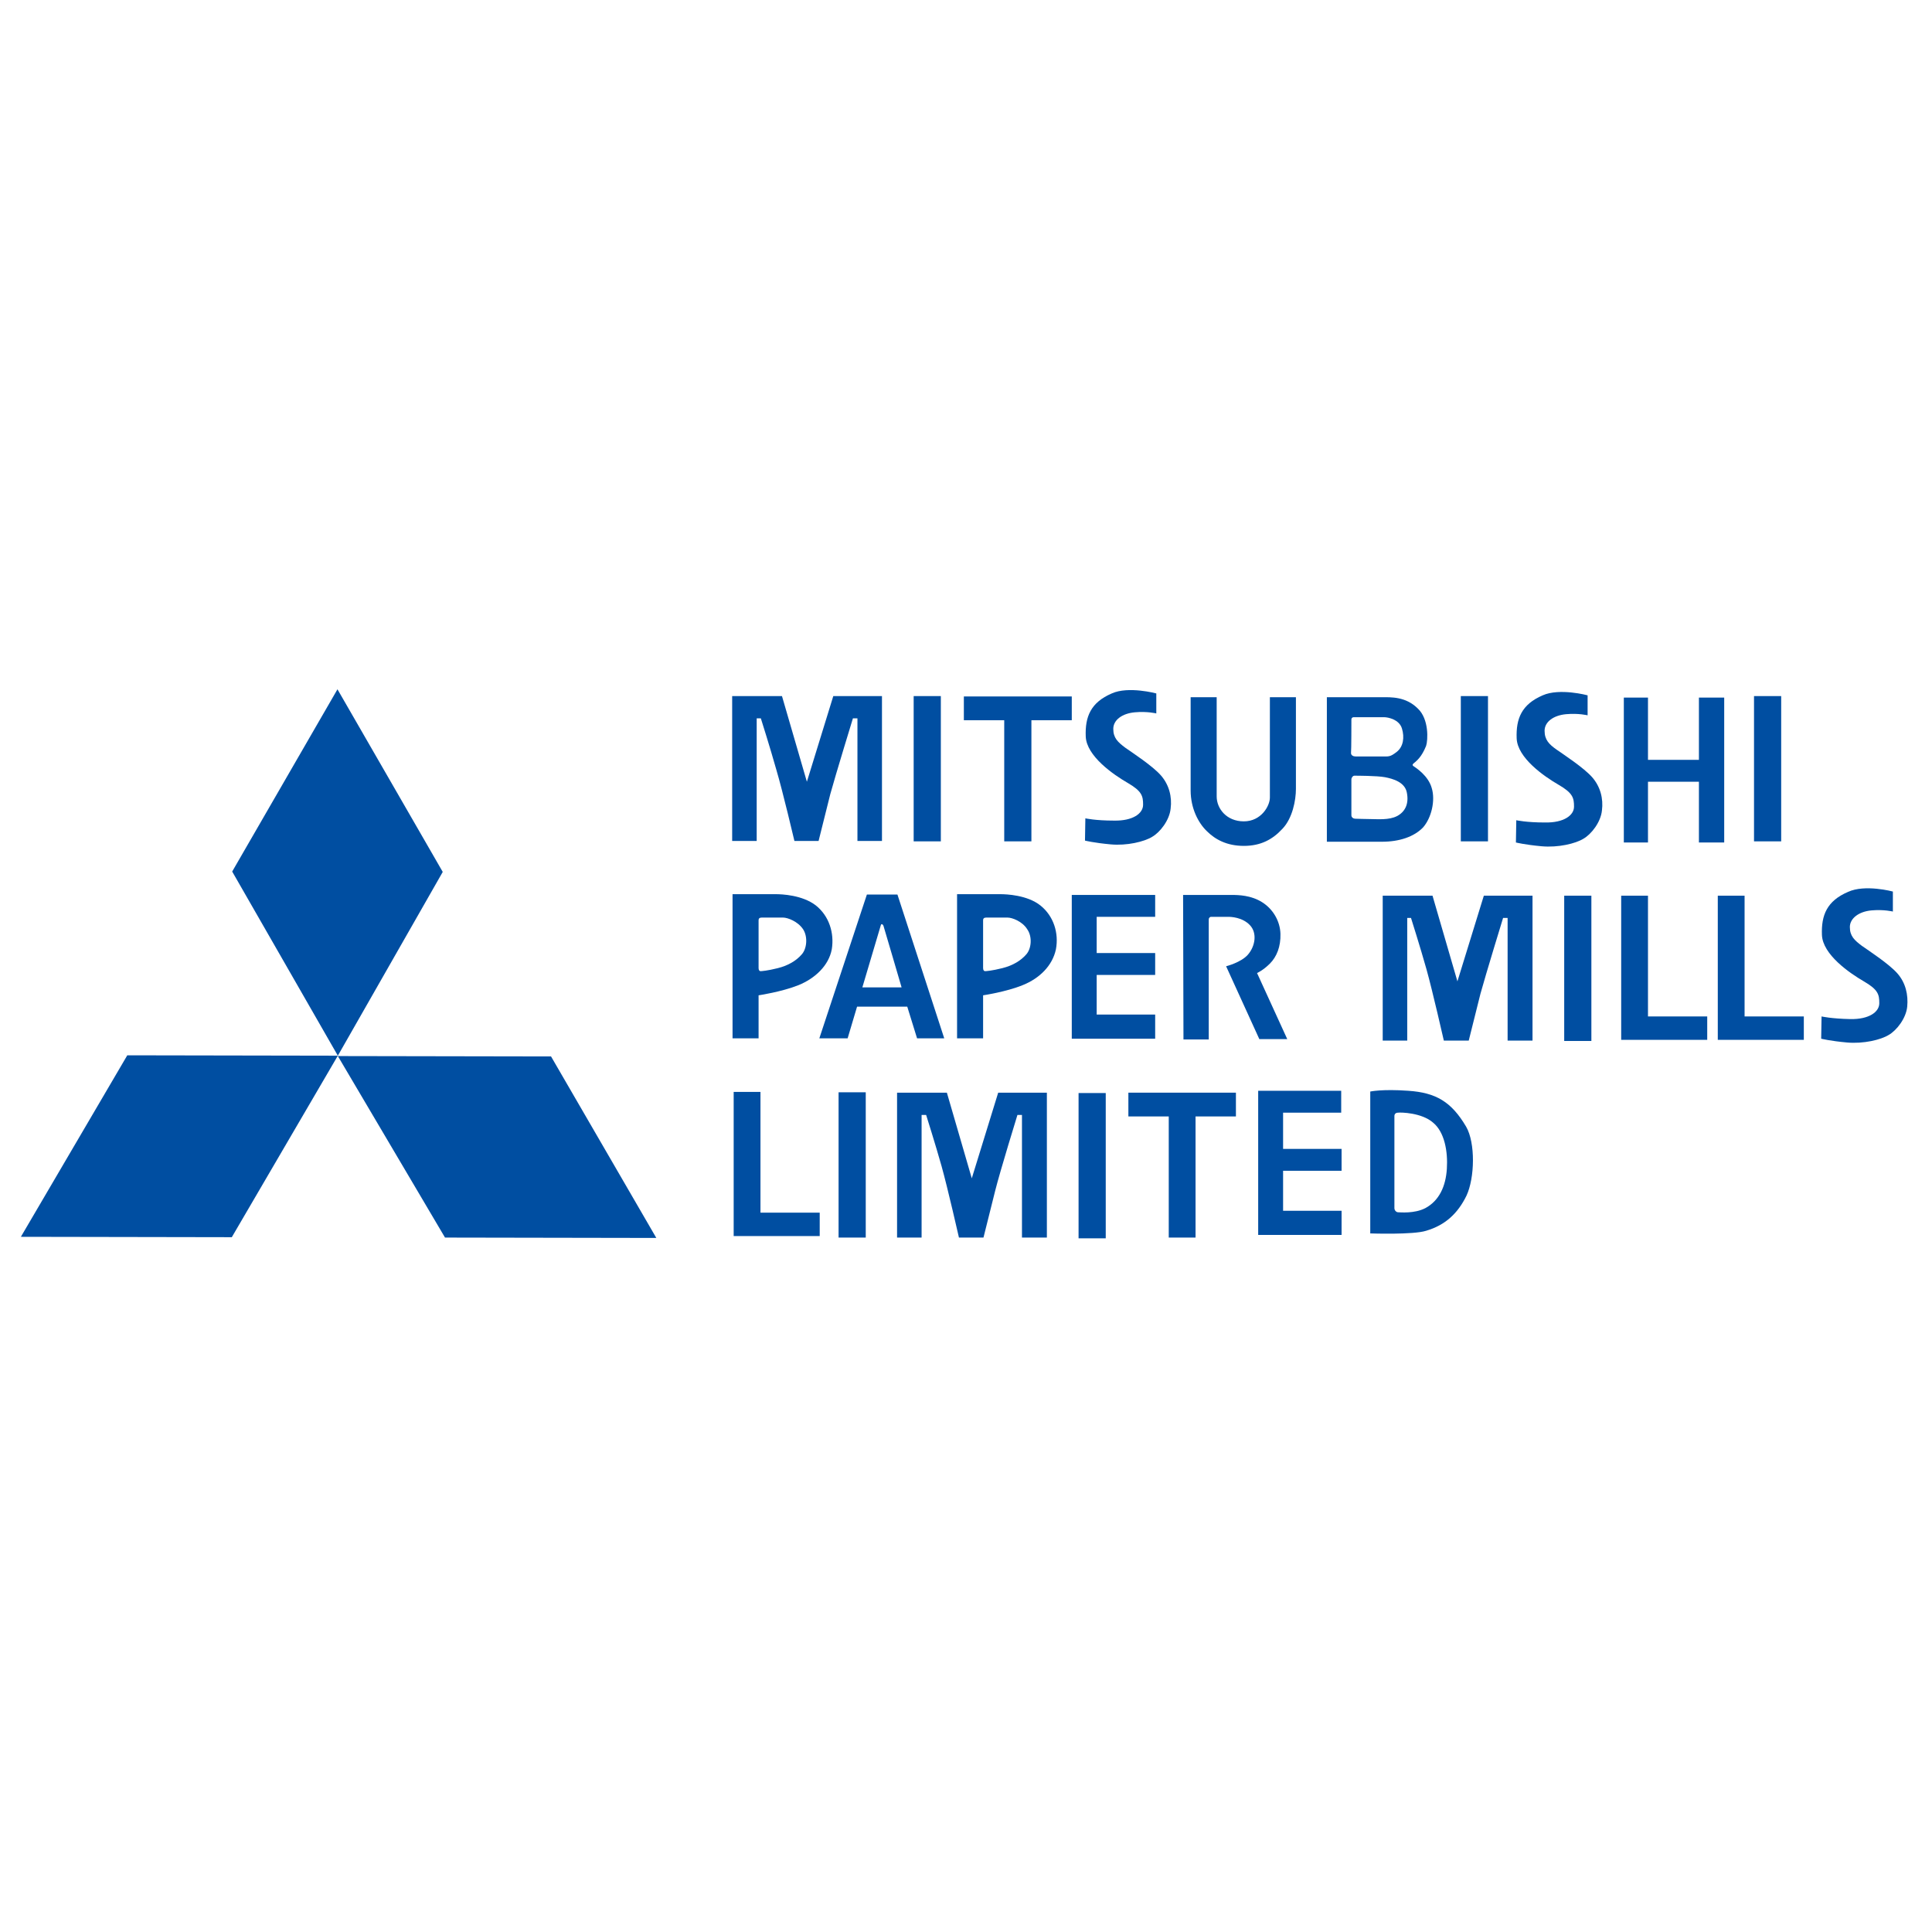 <svg xmlns="http://www.w3.org/2000/svg" x="0px" y="0px"  width="500px" height="500px" viewBox="0 0 512 512"><g id="co-kitakami-hitec-paper-o.svg"><g id="g2667" transform="translate(0.132,-0.132)">
			<path id="path1639" fill="#004EA1" d="M5.4,327.9l28.2-48.1l55.8,0.1L61.3,328L5.4,327.9z"/>
			<path id="path1643" fill="#004EA1" d="M117.8,328.1l56,0.1l-27.9-48.1L89.4,280L117.8,328.1z"
				/>
			<path id="path1647" fill="#004EA1" d="M89.3,182.8l-27.9,48.3l28,48.8l27.8-48.7L89.3,182.8z"
				/>
			<path id="path1659" fill="#004EA1" d="M200.4,190.5v32.5h-6.5v-38.4h13.2l6.6,22.7l7-22.7h12.9
				v38.4h-6.5v-32.5h-1.2c0,0-4.6,15-6,20.1c-1.3,5.2-3.1,12.4-3.1,12.4l-6.4,0c0,0-3.1-13.2-4.8-18.9c-1.6-5.7-4.1-13.6-4.1-13.6
				L200.4,190.5"/>
			<path id="path1661" fill="#004EA1" d="M242,223.1h7.2v-38.5H242V223.1z"/>
			<path id="path1663" fill="#004EA1" d="M387,223.1h7.2v-38.5H387V223.1z"/>
			<path id="path1665" fill="#004EA1" d="M464.7,223.1h7.2v-38.5h-7.2V223.1z"/>
			<path id="path1669" fill="#004EA1" d="M266,223.1v-32.1h-10.7v-6.3h28.6v6.3h-10.7v32.1H266z"
				/>
			<path id="path1673" fill="#004EA1" d="M306.3,183.9l0,5.3c0,0-2.4-0.6-5.7-0.3
				c-3.3,0.3-5.7,2-5.7,4.4c0,2.4,1.2,3.5,3.2,5c2,1.4,7.2,4.8,9.4,7.3c2.2,2.5,3,5.7,2.6,8.8c-0.3,3.1-2.8,6.3-4.9,7.5
				c-2.1,1.3-6.7,2.4-11,2c-4.4-0.4-6.8-1-6.8-1l0.1-5.9c0,0,2.6,0.6,7.6,0.6c5,0.1,7.7-1.9,7.7-4.2c0-2.3-0.3-3.6-4.1-5.8
				c-3.8-2.2-10.9-7.1-11.1-12.3c-0.2-5.2,1.3-9,6.9-11.4C298.9,181.9,306.3,183.9,306.3,183.9"/>
			<path id="path1677" fill="#004EA1" d="M322.3,184.9c0,0,0,23.1,0,26.3c0,3.2,2.6,6.6,7.2,6.6
				c4.6,0,6.9-4.1,6.9-6.3c0-2.2,0-26.6,0-26.6h6.9v24.3c0,3-0.9,7.8-3.6,10.6c-2.6,2.8-5.7,4.5-10.2,4.5c-4.5,0-7.6-1.7-9.8-3.9
				c-2.3-2.2-4.3-6.1-4.3-10.8c0-4.7,0-24.7,0-24.7L322.3,184.9"/>
			<path id="path1681" fill="#004EA1" d="M370.1,216.4c-2.1,1.1-5.2,0.8-6.8,0.8
				c-1.6,0-3.9-0.1-4.3-0.1c-0.4,0-1-0.3-1-0.9c0-0.6,0-9,0-9.5c0-0.5,0.4-1,0.8-1c0.5,0,6,0,8.1,0.4c2.1,0.4,5.3,1.3,5.8,4.1
				C373.3,213.2,372.2,215.3,370.1,216.4 M358,190.8c0-0.4,0.3-0.6,0.6-0.6c0.3,0,7.1,0,8.1,0c1,0,4,0.6,4.7,3
				c0.7,2.3,0.4,4.8-1.4,6.2c-1.8,1.4-2.1,1.2-4.2,1.2c-2.1,0-6.1,0-6.7,0s-1.2-0.3-1.2-0.9C358,199.1,358,191.1,358,190.8
				 M379.3,209c-0.9-3.3-4.2-5.4-4.8-5.8c-0.6-0.4-0.1-0.7,0.4-1.1c0.4-0.4,1.7-1.3,2.9-4.3c0.5-1.5,0.8-7.1-2.2-9.9
				c-3.2-3.2-7.1-3-9.6-3c-2.5,0-14.5,0-14.5,0v38.3c0,0,9.9,0,14.6,0c4.6,0,8.5-1.3,10.9-3.8C379.2,216.9,380.3,212.3,379.3,209"/>
			<path id="path1685" fill="#004EA1" d="M420.6,184.4l0,5.3c0,0-2.4-0.6-5.7-0.3
				c-3.3,0.3-5.7,2-5.7,4.4c0,2.4,1.2,3.6,3.2,5c2,1.4,7.2,4.8,9.4,7.3c2.2,2.5,3,5.7,2.6,8.8c-0.3,3.1-2.8,6.3-4.9,7.5
				c-2.1,1.3-6.7,2.4-11.1,2c-4.4-0.4-6.8-1-6.8-1l0.1-5.9c0,0,2.6,0.6,7.6,0.6c5,0.1,7.7-1.9,7.7-4.2c0-2.3-0.3-3.6-4.1-5.8
				c-3.8-2.2-10.9-7.1-11.1-12.3c-0.2-5.2,1.3-9,6.9-11.4C413.2,182.4,420.6,184.4,420.6,184.4"/>
			<path id="path1689" fill="#004EA1" d="M436.6,185v16.5h13.5V185h6.7v38.4h-6.7v-16.1l-13.5,0
				v16.1h-6.4V185L436.6,185z"/>
			<path id="path1693" fill="#004EA1" d="M212.3,253.1c-1.4,1.6-3.5,2.9-6.3,3.6
				c-2.8,0.7-4.3,0.8-4.6,0.8c-0.2,0-0.5-0.2-0.5-0.8c0-0.6,0-12.3,0-12.7c0-0.4,0.2-0.7,0.8-0.7c0.5,0,4.5,0,5.7,0
				c1.2,0,3.9,1,5.3,3.1C214,248.4,213.7,251.6,212.3,253.1 M216.1,240.1c-3.6-2.8-9.1-3-10.6-3c-1.5,0-11.5,0-11.5,0v38.2h6.9
				v-11.4c0,0,6.1-0.9,10.6-2.7c4.4-1.8,8-5.2,8.8-9.5C221,247.4,219.6,242.9,216.1,240.1"/>
			<path id="path1697" fill="#004EA1" d="M271.8,253.1c-1.4,1.6-3.5,2.9-6.3,3.6
				c-2.8,0.7-4.3,0.8-4.6,0.8c-0.2,0-0.5-0.2-0.5-0.8c0-0.6,0-12.3,0-12.7c0-0.4,0.2-0.7,0.8-0.7c0.5,0,4.5,0,5.7,0
				c1.2,0,3.9,1,5.2,3.1C273.5,248.4,273.2,251.6,271.8,253.1 M275.6,240.1c-3.5-2.8-9.1-3-10.6-3c-1.5,0-11.5,0-11.5,0v38.2h6.9
				v-11.4c0,0,6.1-0.9,10.5-2.7c4.5-1.8,7.9-5.2,8.8-9.5C280.5,247.4,279.1,242.9,275.6,240.1"/>
			<path id="path1701" fill="#004EA1" d="M228.4,261.8c0,0,4.8-16.2,4.9-16.5
				c0.1-0.4,0.5-0.3,0.7,0.2c0.2,0.6,4.8,16.3,4.8,16.3L228.4,261.8 M237.7,237.2l-8.1,0L217,275.3l7.5,0l2.5-8.4l13.3,0l2.6,8.4
				l7.2,0L237.7,237.2z"/>
			<path id="path1705" fill="#004EA1" d="M283.9,237.3H306v5.8l-15.5,0v9.6H306v5.8h-15.5V269H306
				v6.4h-22.1V237.3z"/>
			<path id="path1709" fill="#004EA1" d="M313.4,237.3c0,0,10.9,0,12.8,0c2,0,5.2,0.1,8.1,1.9
				c2.9,1.8,4.8,5,4.9,8.4c0.1,3.4-1,6.1-2.8,7.9c-1.8,1.8-3.4,2.5-3.4,2.5l8,17.5l-7.4,0l-8.8-19.3c0,0,4-1,5.8-3.1
				c1.9-2.2,2.5-5.7,0.5-7.8c-2-2.1-5-2.2-5.8-2.2c-0.8,0-4.3,0-4.5,0c-0.2,0-0.6,0.2-0.6,0.7s0,31.8,0,31.8l-6.7,0L313.4,237.3"/>
			<path id="path1713" fill="#004EA1" d="M501.5,236.4l0,5.3c0,0-2.4-0.6-5.7-0.3
				c-3.3,0.3-5.7,2.1-5.7,4.4c0,2.4,1.2,3.5,3.2,5c2,1.4,7.2,4.8,9.4,7.3c2.2,2.5,2.9,5.7,2.6,8.8c-0.3,3.1-2.8,6.3-4.9,7.5
				c-2.1,1.3-6.7,2.4-11.1,2c-4.4-0.4-6.8-1-6.8-1l0.1-5.9c0,0,2.6,0.6,7.6,0.7c5,0.1,7.7-1.9,7.7-4.2c0-2.3-0.3-3.6-4.1-5.8
				c-3.8-2.2-10.9-7.1-11.1-12.3c-0.2-5.2,1.3-9,6.9-11.4C494.1,234.4,501.5,236.4,501.5,236.4"/>
			<path id="path1717" fill="#004EA1" d="M436.6,269.5h15.7v6.2h-22.8v-38.2h7.1V269.5z"/>
			<path id="path1721" fill="#004EA1" d="M462.2,269.5h15.7v6.2h-22.8v-38.2h7.1V269.5z"/>
			<path id="path1725" fill="#004EA1" d="M383.3,309.9c-0.3,4.6-2,8.4-5.7,10.4
				c-2.9,1.5-6.7,1.1-7.2,1.1c-0.5,0-1-0.5-1-1.1c0-0.6,0-23.9,0-24.4c0-0.5,0.3-0.9,1-0.9c0.7-0.1,6.2,0,9.2,2.6
				C382.7,300.1,383.6,305.3,383.3,309.9 M388.4,298.7c-3.9-6.6-8-9-15.3-9.5c-6.9-0.5-10.1,0.2-10.1,0.2V327c0,0,11.4,0.4,14.8-0.7
				c5.1-1.5,8.4-4.6,10.7-9.3C390.7,312.3,390.9,303,388.4,298.7"/>
			<path id="path1729" fill="#004EA1" d="M372.8,243.4v32.5h-6.5v-38.4h13.2l6.6,22.7l7-22.7h12.9
				v38.4h-6.6v-32.5h-1.2c0,0-4.6,15-6,20.1c-1.3,5.2-3.1,12.4-3.1,12.4h-6.6c0,0-3-13.2-4.6-18.9c-1.6-5.7-4.1-13.6-4.1-13.6H372.8
				"/>
			<path id="path1731" fill="#004EA1" d="M414.4,276h7.2v-38.5h-7.2V276z"/>
			<path id="path1733" fill="#004EA1" d="M222.1,328.1h7.2v-38.5h-7.2V328.1z"/>
			<path id="path1735" fill="#004EA1" d="M285.7,328.3h7.2v-38.5h-7.2V328.3z"/>
			<path id="path1739" fill="#004EA1" d="M309.6,328.1v-32.1h-10.7v-6.3h28.5v6.3h-10.7v32.1
				H309.6z"/>
			<path id="path1743" fill="#004EA1" d="M333.2,289.2h22.1v5.8l-15.4,0l0,9.6h15.5v5.8h-15.5
				v10.6h15.5v6.4h-22.1V289.2z"/>
			<path id="path1747" fill="#004EA1" d="M244.1,295.6v32.5h-6.5v-38.4h13.2l6.6,22.7l7-22.7h12.9
				v38.4h-6.6v-32.5h-1.2c0,0-4.6,14.9-5.9,20.1c-1.3,5.2-3.1,12.4-3.1,12.4H254c0,0-3-13.2-4.6-18.9c-1.6-5.7-4.1-13.6-4.1-13.6
				H244.1"/>
			<path id="path1751" fill="#004EA1" d="M201.4,321.5h15.7v6.2h-22.8v-38.2h7.1V321.5z"/>
		</g></g></svg> 
